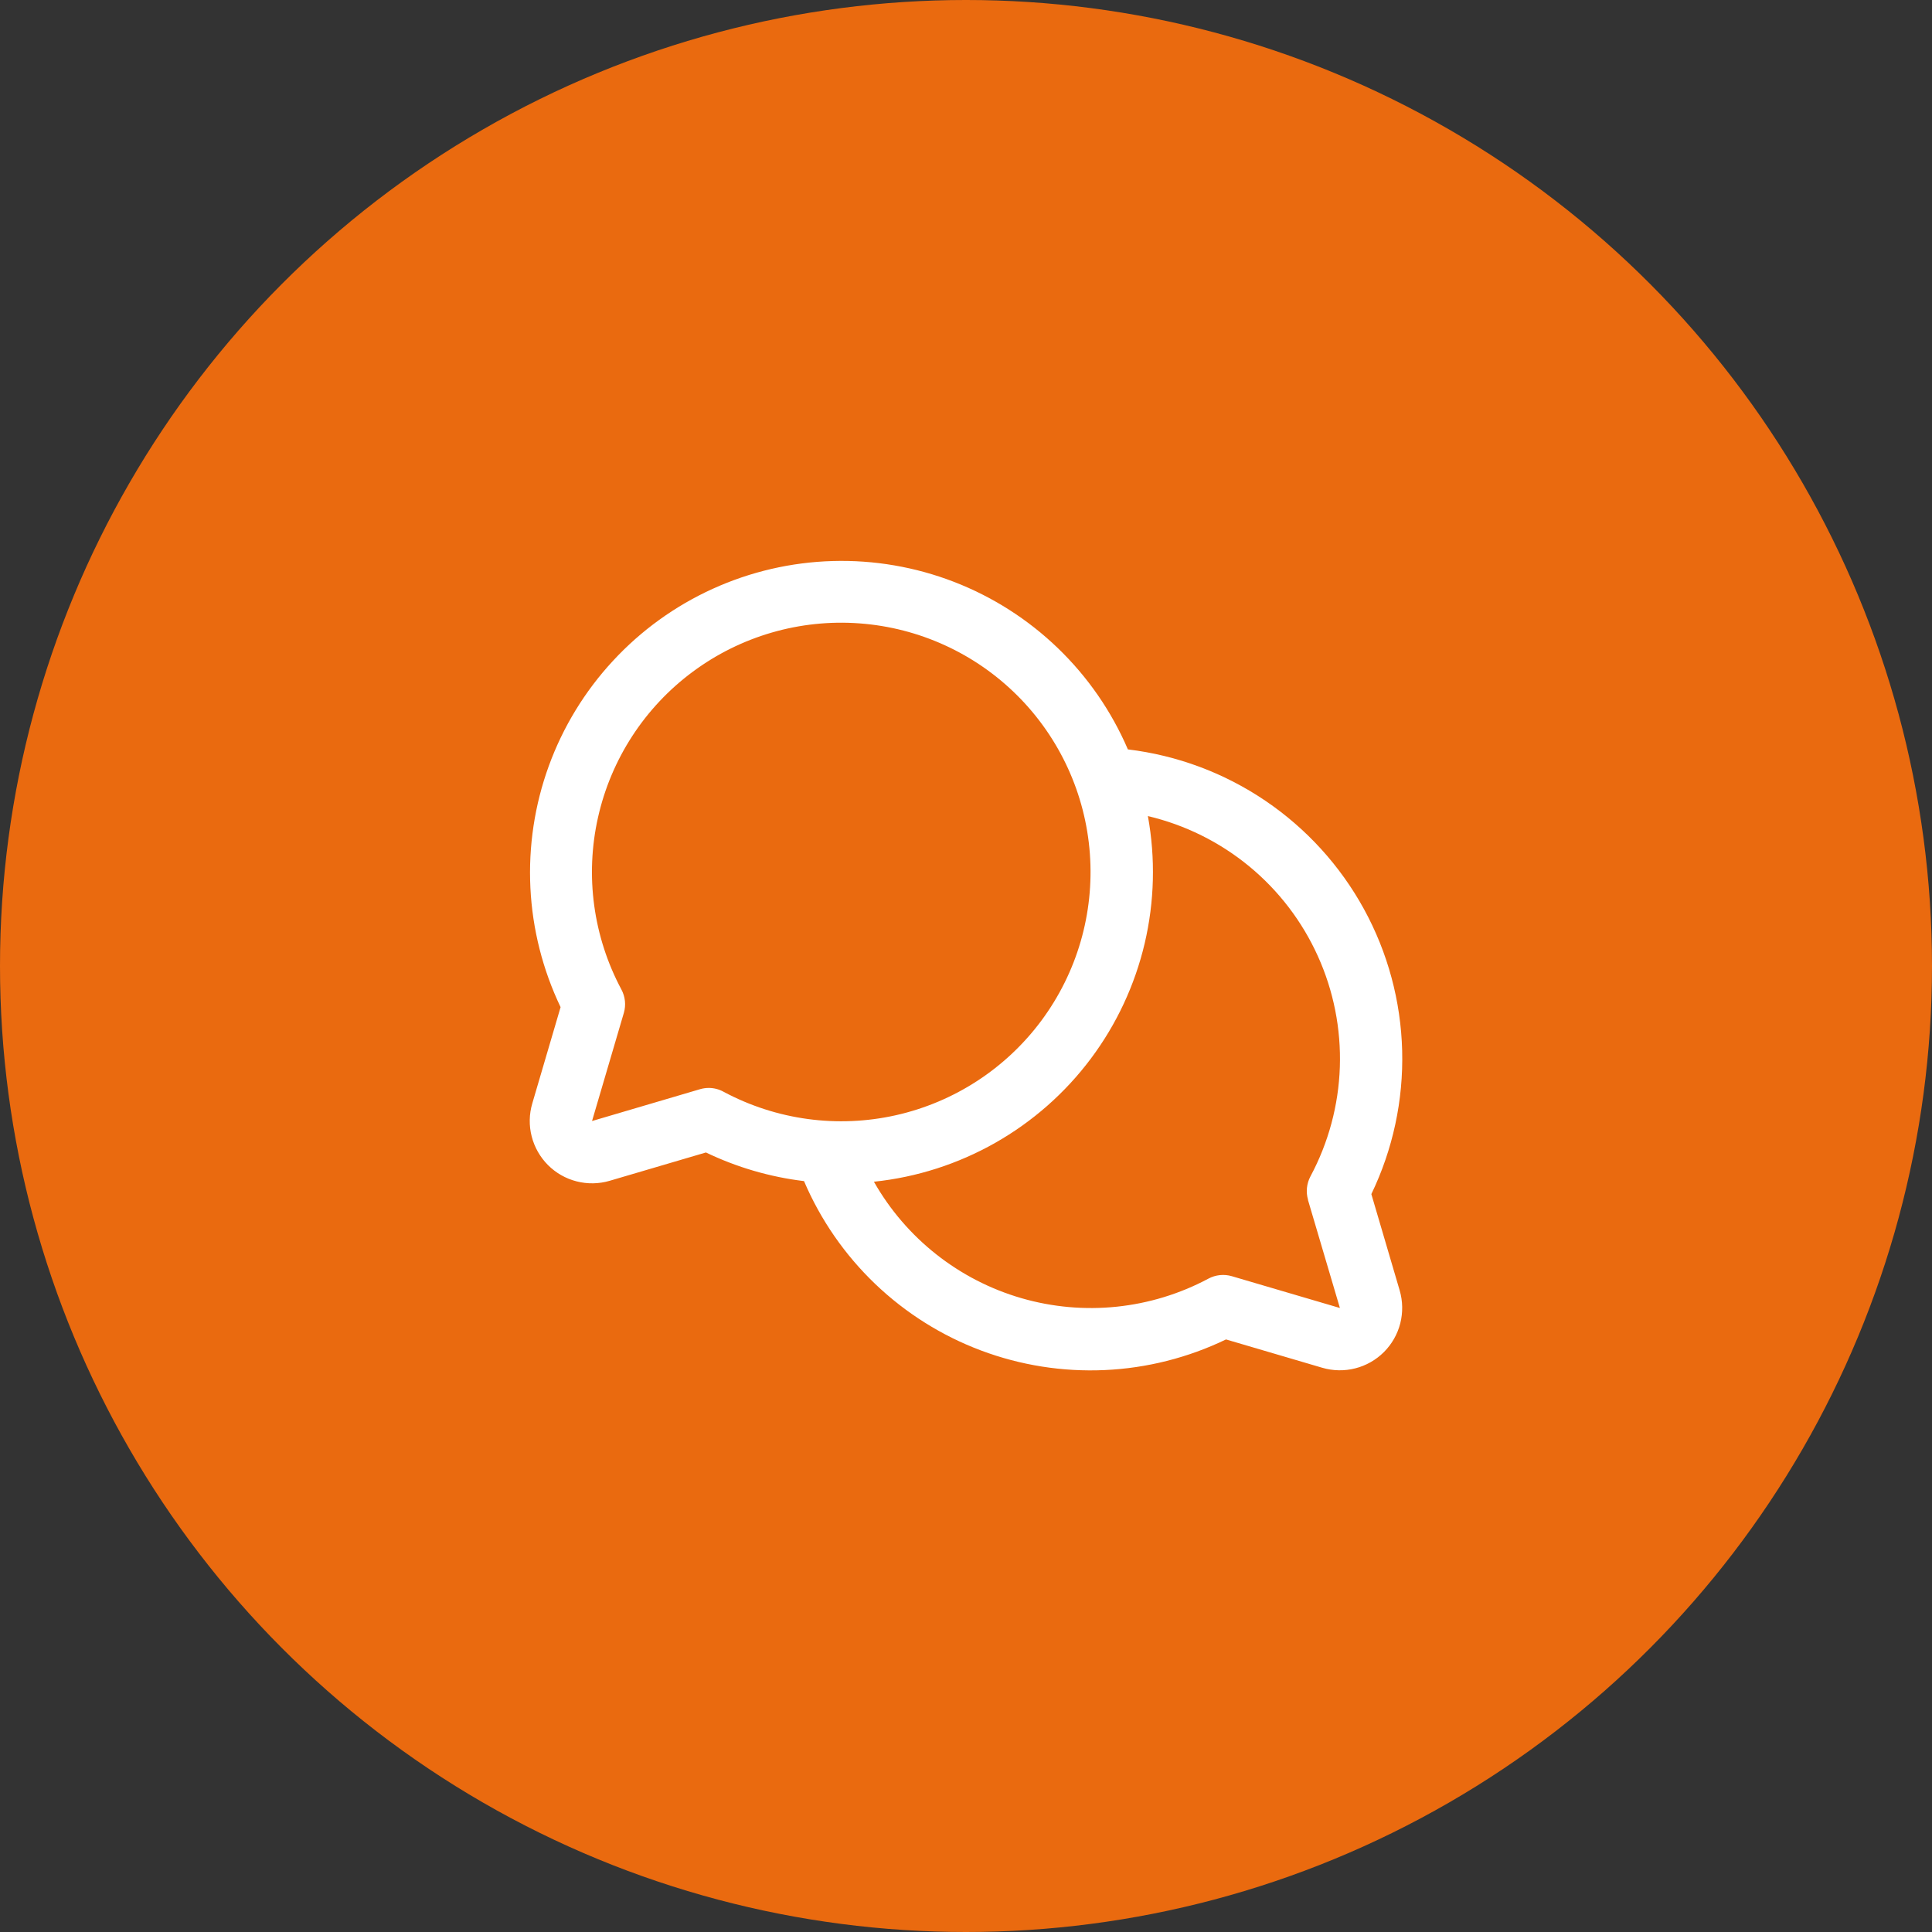 <svg width="62" height="62" viewBox="0 0 62 62" fill="none" xmlns="http://www.w3.org/2000/svg">
<rect x="0" y="0" width="62" height="62" fill="#333333" stroke="none"/>
<circle cx="31" cy="31" r="31" fill="#EA6A0F"/>
<path d="M44.008 38.32C44.699 36.887 45.038 35.31 44.997 33.719C44.956 32.129 44.536 30.571 43.772 29.175C43.008 27.78 41.922 26.587 40.604 25.695C39.286 24.803 37.775 24.239 36.195 24.049C35.67 22.827 34.906 21.722 33.948 20.799C32.99 19.876 31.857 19.153 30.616 18.673C29.376 18.194 28.052 17.966 26.722 18.004C25.392 18.042 24.084 18.345 22.872 18.896C21.661 19.446 20.572 20.232 19.669 21.209C18.765 22.185 18.066 23.332 17.611 24.582C17.157 25.832 16.956 27.161 17.021 28.489C17.086 29.818 17.416 31.12 17.99 32.32L17.082 35.409C16.98 35.754 16.973 36.12 17.062 36.468C17.151 36.816 17.332 37.134 17.586 37.389C17.84 37.643 18.158 37.824 18.506 37.912C18.855 38.001 19.221 37.994 19.565 37.893L22.654 36.984C23.646 37.461 24.709 37.771 25.802 37.903C26.332 39.146 27.11 40.269 28.087 41.204C29.064 42.138 30.22 42.865 31.486 43.34C32.752 43.815 34.101 44.028 35.452 43.967C36.802 43.906 38.126 43.571 39.344 42.984L42.433 43.893C42.778 43.994 43.143 44.001 43.491 43.912C43.84 43.824 44.157 43.643 44.412 43.389C44.666 43.135 44.847 42.817 44.936 42.469C45.024 42.121 45.018 41.755 44.917 41.41L44.008 38.32ZM22.749 34.913C22.654 34.913 22.558 34.926 22.467 34.953L18.999 35.975L20.02 32.505C20.093 32.255 20.065 31.985 19.942 31.755C19.037 30.063 18.77 28.103 19.191 26.231C19.611 24.359 20.689 22.701 22.23 21.558C23.771 20.415 25.671 19.863 27.584 20.005C29.498 20.146 31.297 20.97 32.653 22.326C34.01 23.683 34.834 25.482 34.975 27.395C35.116 29.308 34.565 31.208 33.422 32.749C32.279 34.29 30.62 35.369 28.748 35.789C26.876 36.209 24.916 35.942 23.224 35.038C23.079 34.957 22.915 34.914 22.749 34.913ZM41.973 38.504L42.999 41.975L39.529 40.954C39.278 40.881 39.009 40.91 38.779 41.033C36.938 42.016 34.785 42.241 32.78 41.66C30.775 41.079 29.076 39.738 28.045 37.923C29.415 37.78 30.739 37.355 31.937 36.676C33.134 35.997 34.179 35.078 35.004 33.976C35.83 32.874 36.418 31.614 36.734 30.274C37.049 28.934 37.084 27.543 36.837 26.189C38.029 26.47 39.142 27.022 40.088 27.801C41.034 28.58 41.788 29.567 42.292 30.684C42.797 31.801 43.038 33.019 42.997 34.244C42.956 35.469 42.633 36.668 42.055 37.749C41.931 37.98 41.903 38.252 41.977 38.504H41.973Z" fill="white"/>
</svg>
